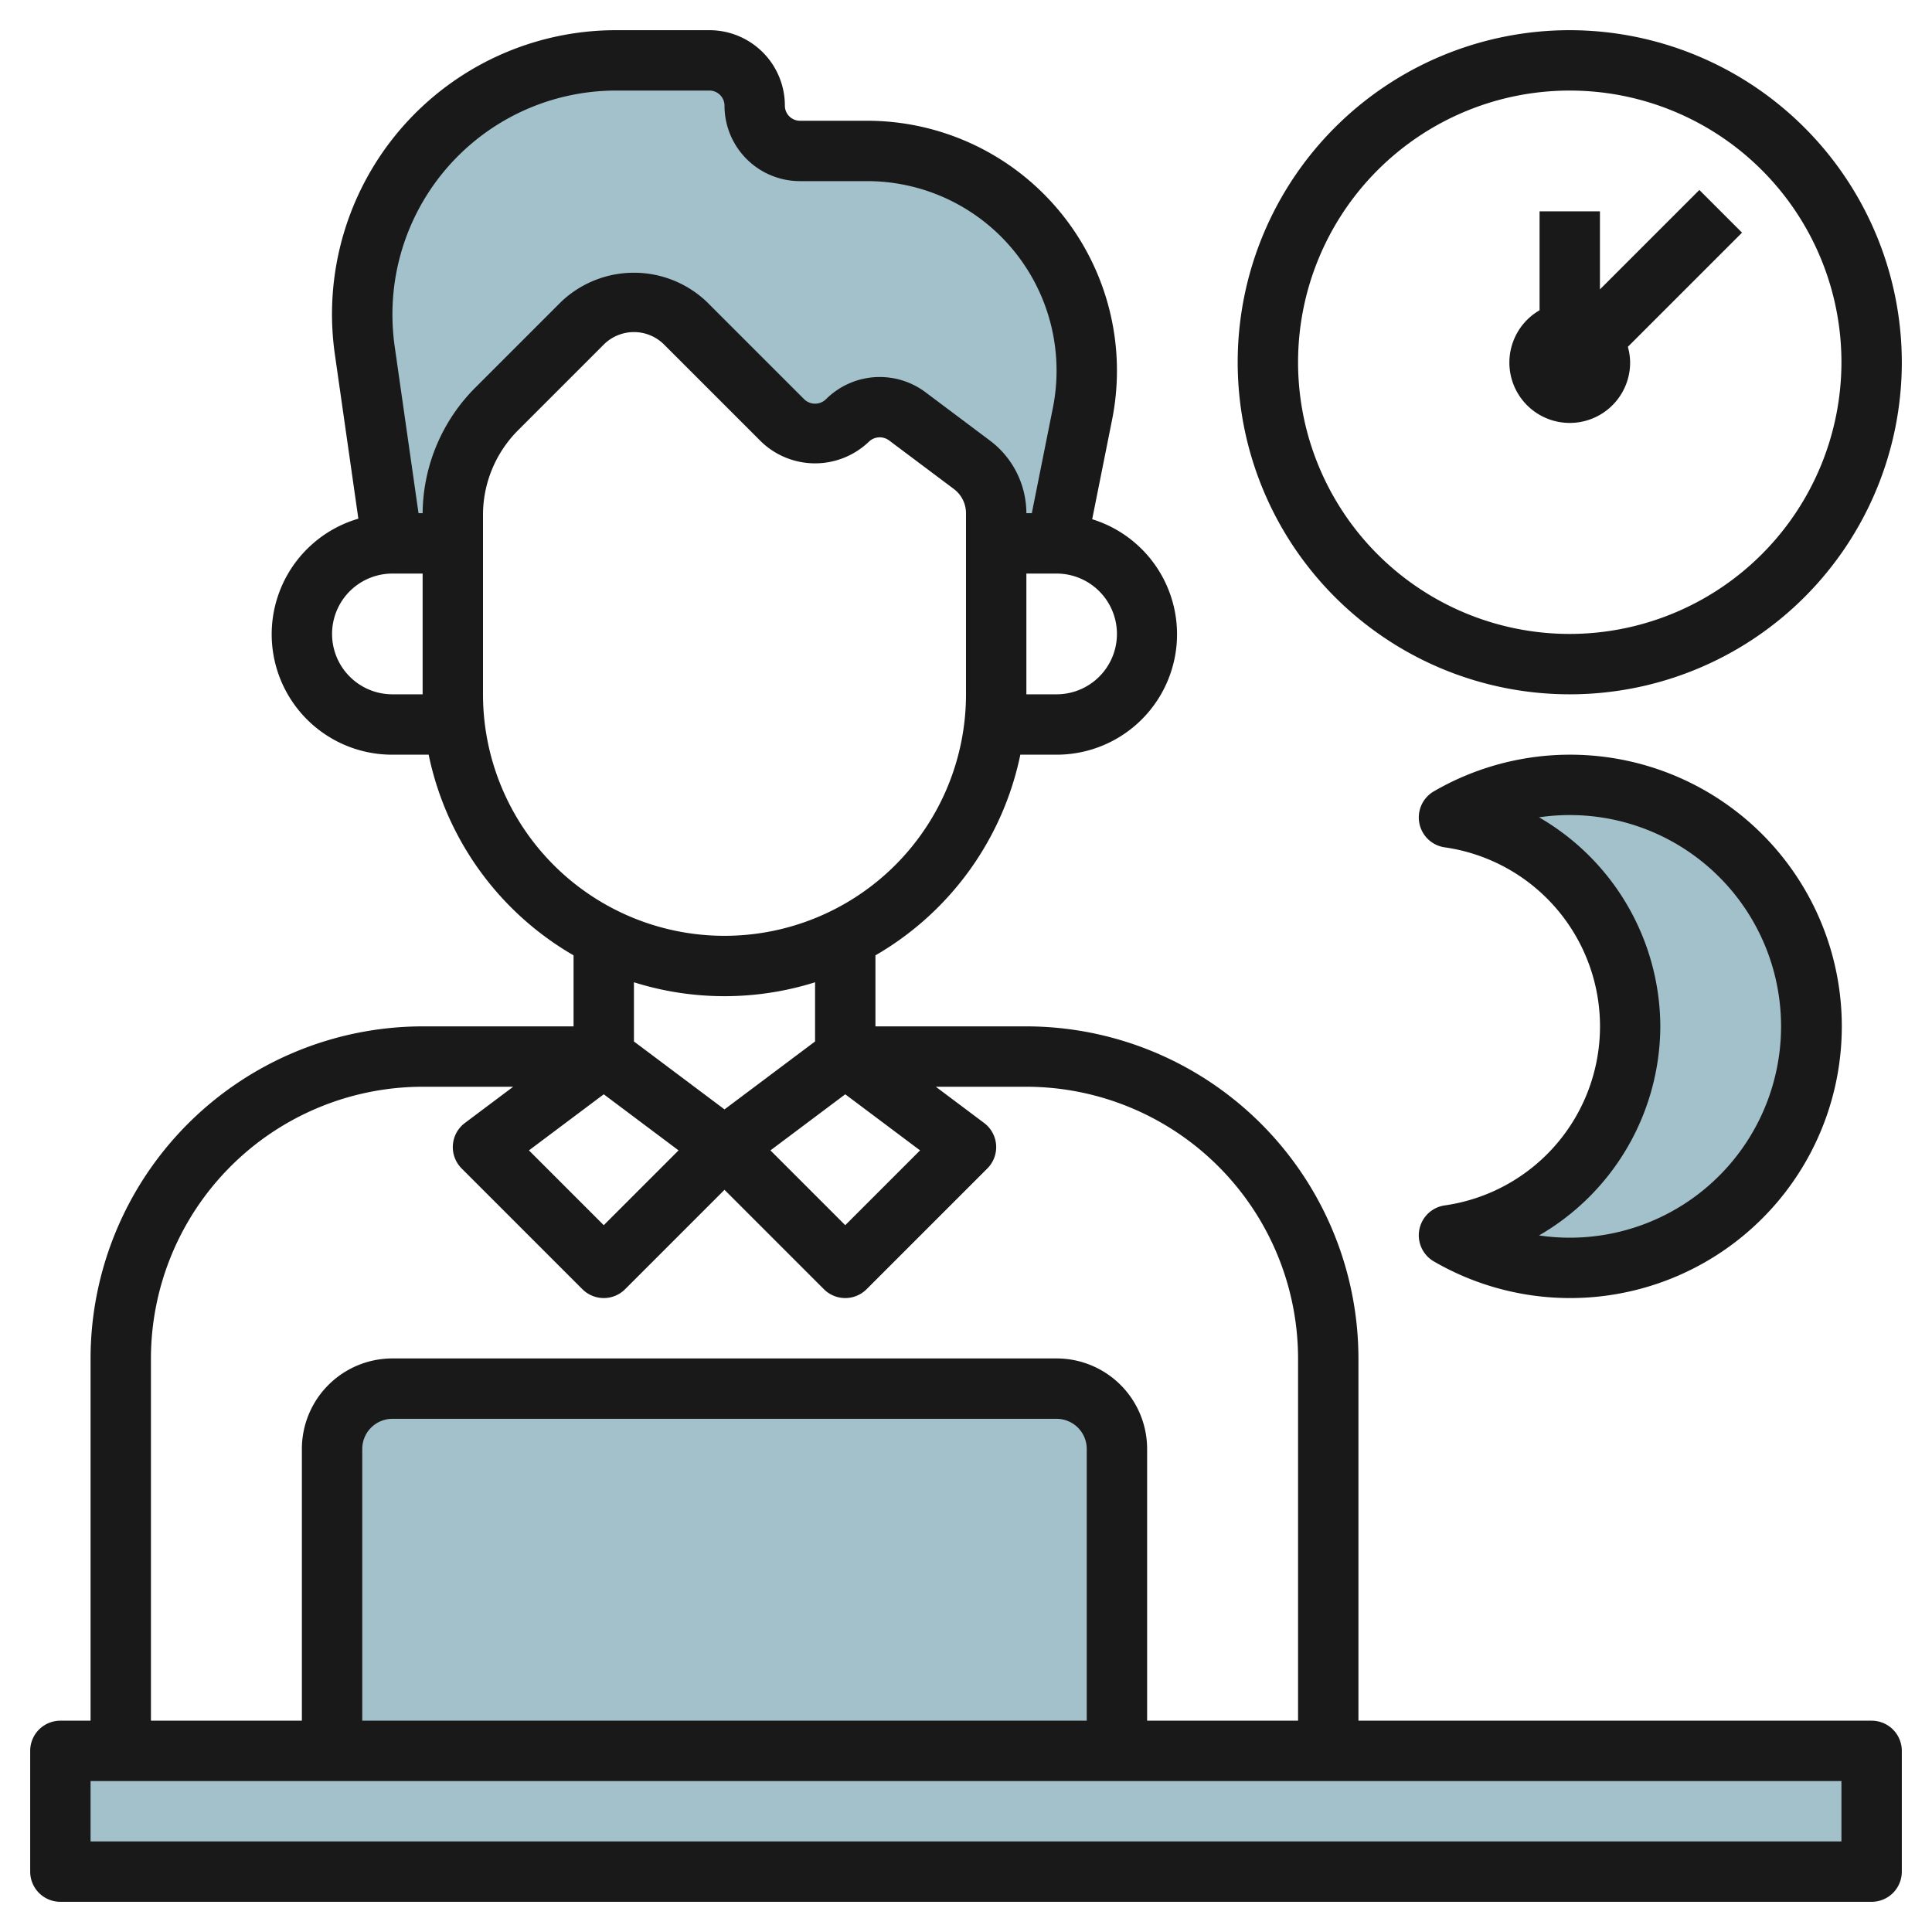 <svg height="512" viewBox="0 0 64 64" width="512" xmlns="http://www.w3.org/2000/svg"><g id="Layer_12" data-name="Layer 12"><g fill="#a3c1ca"><path d="m33 18h2l.859-4.293a7.279 7.279 0 0 0 .141-1.428 7.279 7.279 0 0 0 -7.279-7.279h-2.221a1.5 1.5 0 0 1 -1.5-1.5 1.5 1.5 0 0 0 -1.5-1.5h-3.1a8.4 8.4 0 0 0 -8.4 8.4 8.432 8.432 0 0 0 .084 1.188l.916 6.412h2v-.929a5 5 0 0 1 1.464-3.535l2.829-2.829a2.414 2.414 0 0 1 1.707-.707 2.414 2.414 0 0 1 1.707.707l3.222 3.222a1.516 1.516 0 0 0 2.142 0 1.515 1.515 0 0 1 1.98-.141l2.149 1.612a2 2 0 0 1 .8 1.6z"/><path d="m2 58h60v4h-60z"/><path d="m11 58v-10a2 2 0 0 1 2-2h22a2 2 0 0 1 2 2v10"/><path d="m52 26a7.959 7.959 0 0 0 -4 1.079 6.992 6.992 0 0 1 0 13.842 8 8 0 1 0 4-14.921z"/></g><path d="m62 57h-17v-12a11.013 11.013 0 0 0 -11-11h-5v-2.353a10.021 10.021 0 0 0 4.8-6.647h1.2a3.989 3.989 0 0 0 1.18-7.8l.659-3.294a8.279 8.279 0 0 0 -8.118-9.906h-2.221a.5.5 0 0 1 -.5-.5 2.5 2.5 0 0 0 -2.5-2.5h-3.1a9.407 9.407 0 0 0 -9.308 10.733l.779 5.449a3.989 3.989 0 0 0 1.129 7.818h1.2a10.021 10.021 0 0 0 4.8 6.647v2.353h-5a11.013 11.013 0 0 0 -11 11v12h-1a1 1 0 0 0 -1 1v4a1 1 0 0 0 1 1h60a1 1 0 0 0 1-1v-4a1 1 0 0 0 -1-1zm-42-20.75 2.478 1.858-2.478 2.478-2.478-2.478zm8 0 2.478 1.858-2.478 2.478-2.478-2.478zm9-15.25a2 2 0 0 1 -2 2h-1v-4h1a2 2 0 0 1 2 2zm-24 2a2 2 0 0 1 0-4h1v4zm1-6h-.136l-.793-5.549a7.526 7.526 0 0 1 -.071-1.051 7.411 7.411 0 0 1 7.4-7.4h3.1a.5.5 0 0 1 .5.5 2.5 2.5 0 0 0 2.5 2.5h2.221a6.278 6.278 0 0 1 6.157 7.51l-.698 3.49h-.18a3.017 3.017 0 0 0 -1.2-2.4l-2.149-1.612a2.526 2.526 0 0 0 -3.287.234.517.517 0 0 1 -.728 0l-3.222-3.222a3.5 3.5 0 0 0 -4.828 0l-2.828 2.828a5.957 5.957 0 0 0 -1.758 4.172zm2 6v-5.929a3.969 3.969 0 0 1 1.172-2.828l2.828-2.828a1.414 1.414 0 0 1 2 0l3.222 3.222a2.576 2.576 0 0 0 3.556 0 .518.518 0 0 1 .673-.048l2.149 1.611a1.007 1.007 0 0 1 .4.8v6a8 8 0 0 1 -16 0zm8 10a9.986 9.986 0 0 0 3-.461v1.961l-3 2.25-3-2.25v-1.961a9.986 9.986 0 0 0 3 .461zm-19 12a9.01 9.01 0 0 1 9-9h3l-1.6 1.2a1 1 0 0 0 -.107 1.507l4 4a1 1 0 0 0 1.414 0l3.293-3.293 3.293 3.293a1 1 0 0 0 1.414 0l4-4a1 1 0 0 0 -.107-1.507l-1.6-1.2h3a9.01 9.01 0 0 1 9 9v12h-5v-9a3 3 0 0 0 -3-3h-22a3 3 0 0 0 -3 3v9h-5zm31 12h-24v-9a1 1 0 0 1 1-1h22a1 1 0 0 1 1 1zm25 4h-58v-2h58z" fill="#191919"/><path d="m52 1a11 11 0 1 0 11 11 11.013 11.013 0 0 0 -11-11zm0 20a9 9 0 1 1 9-9 9.01 9.01 0 0 1 -9 9z" fill="#191919"/><path d="m56.293 6.293-3.293 3.293v-2.586h-2v3.278a2 2 0 1 0 3 1.722 1.96 1.96 0 0 0 -.075-.511l3.782-3.782z" fill="#191919"/><path d="m47.857 39.931a1 1 0 0 0 -.359 1.855 9 9 0 1 0 0-15.572 1 1 0 0 0 .359 1.855 5.991 5.991 0 0 1 0 11.862zm7.143-5.931a8.034 8.034 0 0 0 -4.017-6.925 6.91 6.91 0 0 1 1.017-.075 7 7 0 0 1 0 14 6.91 6.91 0 0 1 -1.017-.075 8.034 8.034 0 0 0 4.017-6.925z" fill="#191919"/></g></svg>